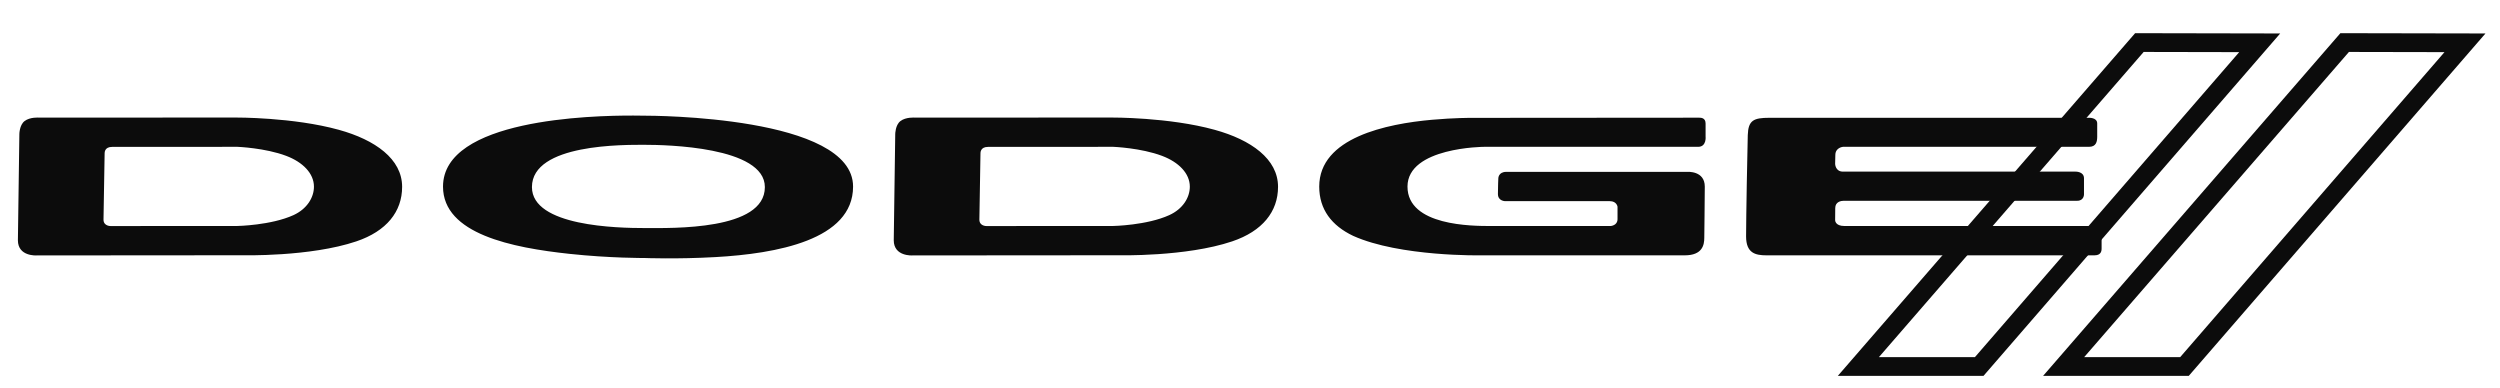 <?xml version="1.0" encoding="UTF-8"?> <svg xmlns="http://www.w3.org/2000/svg" width="200" height="31" viewBox="0 0 200 31" fill="none"><path d="M180.776 3.424L158.337 29.32H148.669L171.152 3.405L180.776 3.424ZM197.198 3.424L174.758 29.32H165.091L187.573 3.405L197.198 3.424Z" stroke="#0C0C0C" stroke-width="1.5"></path><path fill-rule="evenodd" clip-rule="evenodd" d="M50.671 9.245C47.293 9.235 35.441 9.532 35.441 14.928C35.441 18.724 40.986 19.818 45.564 20.309C48.804 20.657 51.551 20.64 51.551 20.64C51.551 20.64 54.126 20.743 57.246 20.567C62.085 20.293 68.246 19.207 68.246 14.926C68.246 9.274 52.159 9.254 51.54 9.254C51.463 9.254 51.153 9.246 50.671 9.245ZM18.853 9.403L3.138 9.409C3.138 9.409 2.401 9.346 1.963 9.688C1.553 10.006 1.549 10.725 1.549 10.725L1.432 19.221C1.432 20.537 2.933 20.434 2.933 20.434L19.401 20.421C19.401 20.421 24.814 20.555 28.506 19.31C30.926 18.494 32.17 16.931 32.17 14.945C32.17 12.723 30.02 11.189 27.106 10.384C23.446 9.373 18.853 9.403 18.853 9.403ZM88.918 9.403L73.208 9.409C73.208 9.409 72.471 9.346 72.032 9.688C71.622 10.006 71.619 10.725 71.619 10.725L71.5 19.221C71.5 20.537 73.001 20.434 73.001 20.434L89.475 20.421C89.475 20.421 94.88 20.555 98.573 19.31C100.993 18.494 102.243 16.931 102.243 14.945C102.243 12.723 100.094 11.189 97.172 10.384C93.519 9.373 88.918 9.403 88.918 9.403ZM135.937 9.415C135.794 9.415 117.709 9.429 117.709 9.429C117.709 9.429 116.356 9.421 114.557 9.582C110.951 9.904 105.538 10.999 105.538 14.928C105.538 16.756 106.533 18.051 108.253 18.869C111.994 20.553 118.505 20.427 118.505 20.427H134.775C136.2 20.427 136.343 19.589 136.343 19.023C136.343 18.458 136.383 16.217 136.383 14.928C136.383 13.639 134.982 13.749 134.982 13.749H120.503C119.866 13.749 119.866 14.264 119.866 14.264C119.866 14.264 119.834 14.928 119.834 15.518C119.834 16.109 120.439 16.093 120.439 16.093H128.789C129.339 16.093 129.402 16.535 129.402 16.535V17.533C129.402 18.047 128.853 18.081 128.853 18.081H119.269C117.789 18.081 112.599 18.081 112.599 14.928C112.599 11.775 118.728 11.746 118.728 11.746H135.85C136.542 11.746 136.447 10.916 136.447 10.916V9.878C136.447 9.427 136.081 9.415 135.937 9.415ZM141.557 9.423C140.276 9.423 139.862 9.631 139.822 10.809C139.79 11.741 139.687 17.563 139.687 18.91C139.687 20.256 140.435 20.427 141.326 20.427H167.563C168.152 20.427 168.128 19.972 168.128 19.869V18.571C168.128 18.078 167.403 18.081 167.403 18.081H147.559C146.787 18.081 146.811 17.604 146.811 17.604C146.811 17.604 146.819 17.152 146.819 16.647C146.819 16.144 147.28 16.062 147.503 16.062H166.177C166.727 16.062 166.719 15.549 166.719 15.549V14.264C166.719 13.709 166.042 13.73 166.042 13.73H147.44C146.819 13.73 146.811 13.104 146.811 13.104L146.827 12.404C146.827 11.797 147.44 11.746 147.44 11.746H167.117C167.698 11.746 167.777 11.329 167.777 10.916V9.878C167.777 9.378 167.085 9.423 167.085 9.423H141.557ZM51.593 11.585C53.238 11.585 61.189 11.728 61.189 14.967C61.198 18.446 53.77 18.245 51.593 18.245C49.416 18.245 42.555 18.112 42.555 14.967C42.555 11.486 49.948 11.585 51.593 11.585ZM19 11.746C19 11.746 21.209 11.831 22.898 12.469C24.222 12.969 25.116 13.871 25.116 14.932C25.116 15.826 24.534 16.727 23.482 17.208C21.682 18.028 18.991 18.078 18.991 18.078L8.852 18.084C8.852 18.084 8.28 18.098 8.28 17.57C8.28 17.57 8.37 12.342 8.37 12.274C8.37 12.205 8.363 11.752 8.968 11.752C9.664 11.752 19 11.746 19 11.746ZM89.065 11.746C89.065 11.746 91.278 11.831 92.965 12.469C94.295 12.969 95.186 13.871 95.186 14.932C95.186 15.826 94.605 16.727 93.546 17.208C91.748 18.028 89.057 18.078 89.057 18.078L78.92 18.084C78.92 18.084 78.35 18.098 78.35 17.57C78.35 17.57 78.438 12.342 78.438 12.274C78.438 12.205 78.432 11.752 79.037 11.752C79.732 11.752 89.065 11.746 89.065 11.746Z" fill="#0C0C0C"></path></svg> 